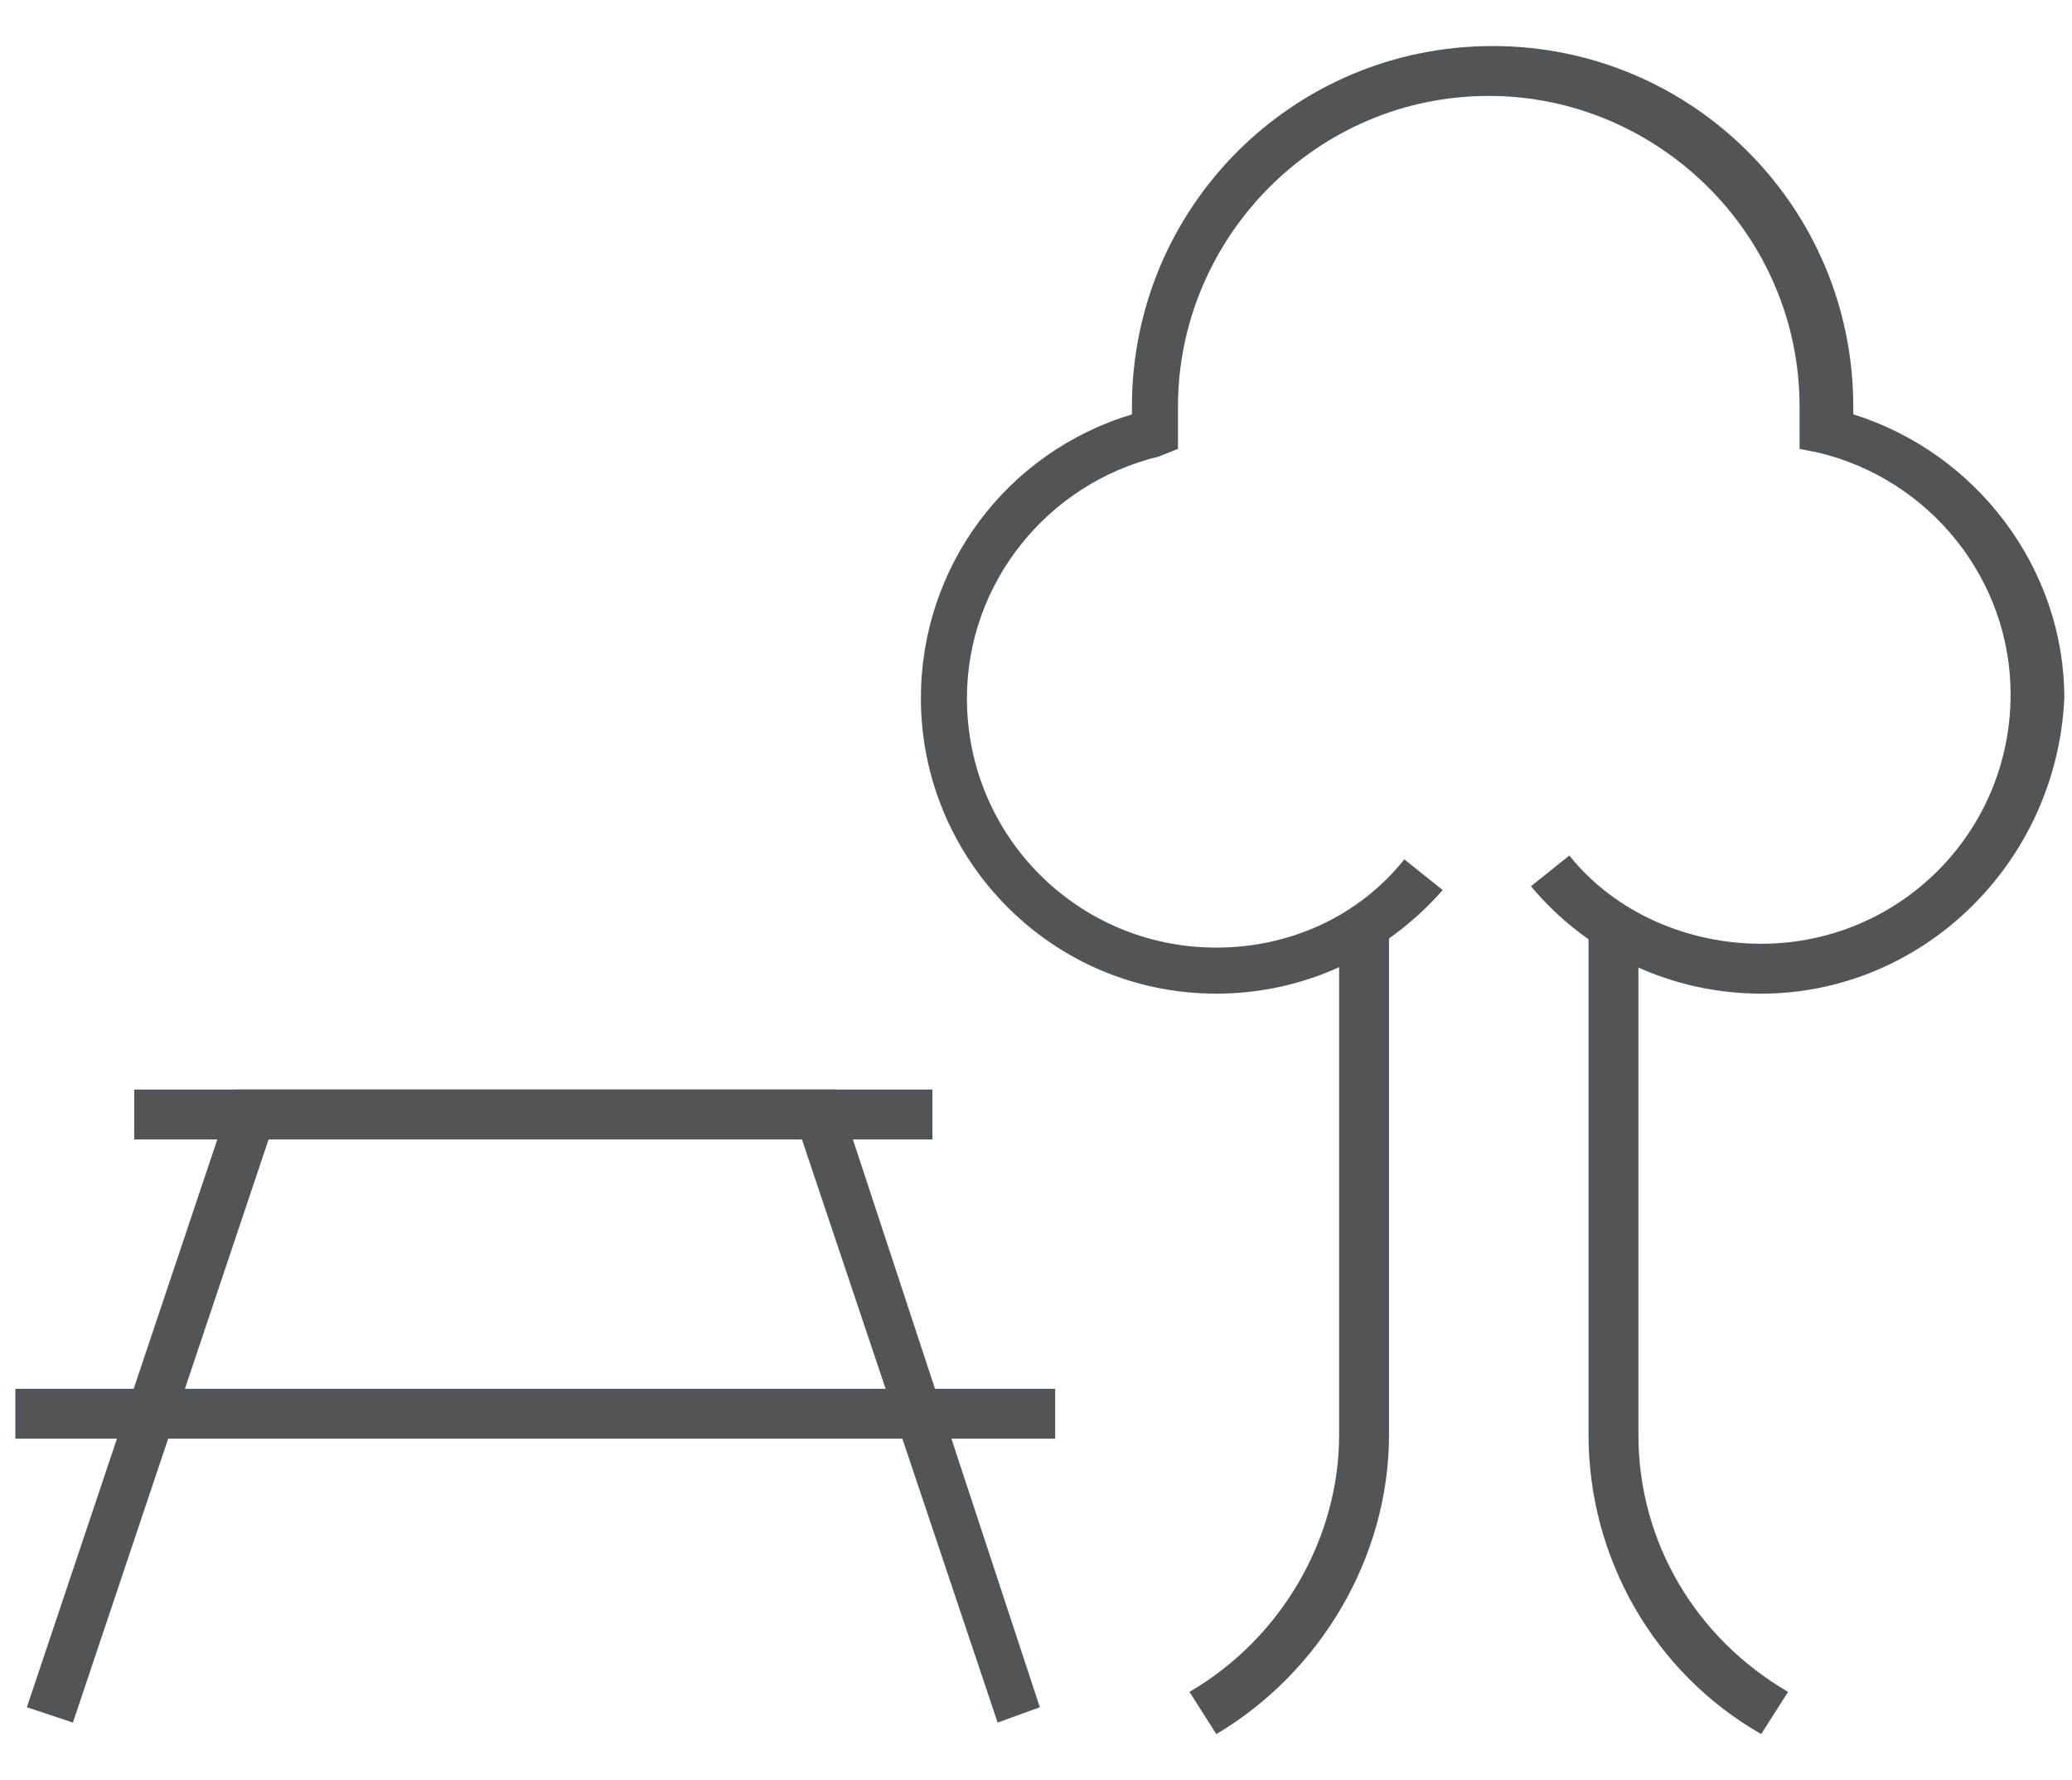 <?xml version="1.0" encoding="UTF-8"?>
<!-- Generator: Adobe Illustrator 28.3.0, SVG Export Plug-In . SVG Version: 6.00 Build 0)  -->
<svg xmlns="http://www.w3.org/2000/svg" xmlns:xlink="http://www.w3.org/1999/xlink" version="1.1" id="Layer_1" x="0px" y="0px" viewBox="0 0 54 46.4" style="enable-background:new 0 0 54 46.4;" xml:space="preserve">
<style type="text/css">
	.st0{fill:#515558;}
</style>
<g>
	<rect x="0.4" y="36.2" class="st0" width="27.1" height="1.3"></rect>
	<rect x="3.5" y="28.4" class="st0" width="20.8" height="1.3"></rect>
	<polygon class="st0" points="26,44.9 20.9,29.7 7,29.7 1.9,44.9 0.7,44.5 6.1,28.4 21.8,28.4 27.1,44.5  "></polygon>
	<path class="st0" d="M45.9,45.2c-2.8-1.6-4.5-4.6-4.5-7.8V24h1.3v13.4c0,2.8,1.5,5.3,3.9,6.7L45.9,45.2z"></path>
	<path class="st0" d="M31.7,45.2L31,44.1c2.4-1.4,3.9-4,3.9-6.7V24h1.3v13.4C36.2,40.6,34.4,43.6,31.7,45.2z"></path>
	<path class="st0" d="M45.9,25.9c-2.3,0-4.5-1-6-2.8l1-0.8c1.2,1.5,3.1,2.3,5,2.3c3.6,0,6.5-2.9,6.5-6.5c0-3-2.1-5.6-5-6.3l-0.5-0.1   l0-0.5c0-0.2,0-0.4,0-0.6c0-4.5-3.7-8.1-8.1-8.1c-4.5,0-8.1,3.7-8.1,8.1c0,0.2,0,0.4,0,0.6l0,0.5l-0.5,0.2c-2.9,0.7-5,3.3-5,6.3   c0,3.6,2.9,6.5,6.5,6.5c1.9,0,3.7-0.8,4.9-2.3l1,0.8c-1.5,1.7-3.6,2.7-5.9,2.7c-4.3,0-7.7-3.5-7.7-7.7c0-3.4,2.2-6.4,5.5-7.4   c0-0.1,0-0.1,0-0.2c0-5.2,4.2-9.4,9.4-9.4s9.4,4.2,9.4,9.4c0,0.1,0,0.1,0,0.2c3.2,1,5.5,4,5.5,7.4C53.6,22.5,50.1,25.9,45.9,25.9z"></path>
</g>
</svg>
